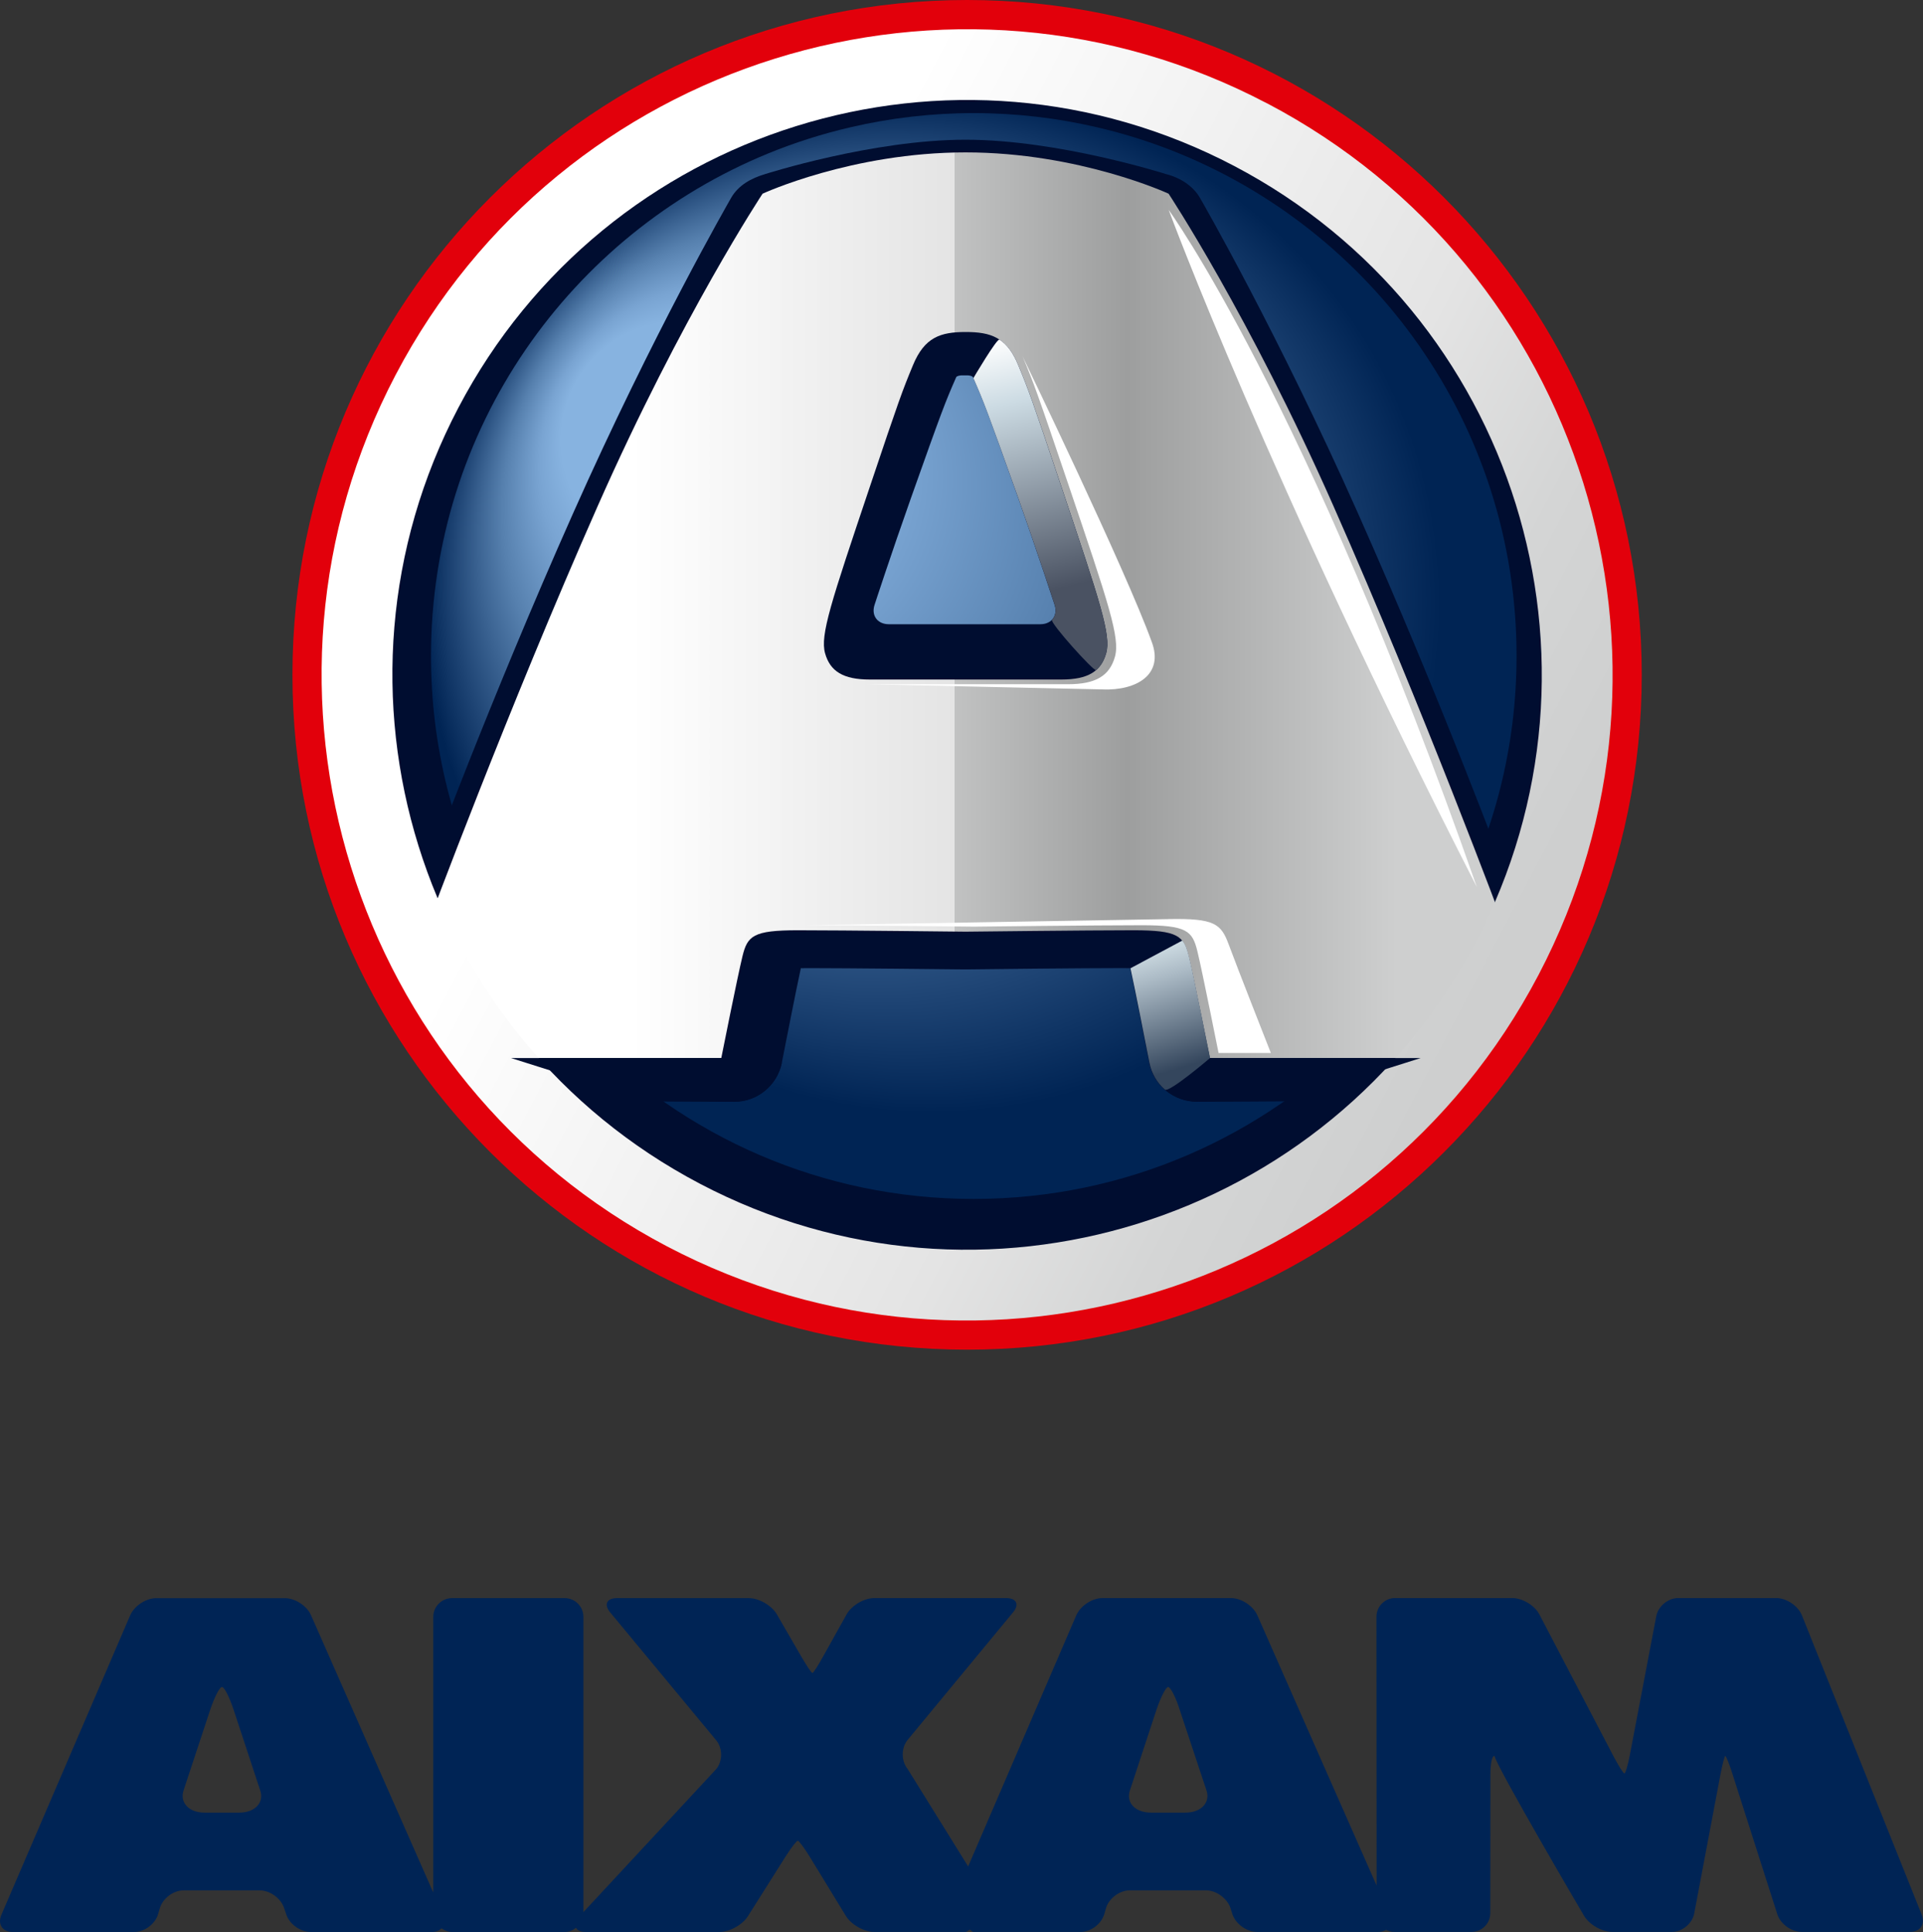 <?xml version="1.0" encoding="UTF-8"?>
<svg id="AIXAM" xmlns="http://www.w3.org/2000/svg" xmlns:xlink="http://www.w3.org/1999/xlink" version="1.1" viewBox="0 0 451.74 453.73">
  <rect x="0" y="0" width="451.74" height="453.73" fill="#333333" stroke="none"/>
  <!-- Generator: Adobe Illustrator 29.2.1, SVG Export Plug-In . SVG Version: 2.1.0 Build 116)  -->
  <defs>
    <style>
      .st0 {
        fill: url(#linear-gradient2);
      }

      .st1 {
        fill: url(#linear-gradient1);
      }

      .st2 {
        fill: url(#linear-gradient3);
      }

      .st3 {
        fill: url(#linear-gradient4);
      }

      .st4 {
        fill: #e2000b;
      }

      .st5 {
        fill: url(#radial-gradient);
      }

      .st6 {
        fill: url(#linear-gradient);
      }

      .st7 {
        fill: #002455;
      }

      .st8 {
        fill: #fff;
      }

      .st9 {
        fill: #000d30;
      }
    </style>
    <radialGradient id="radial-gradient" cx="227.78" cy="147.66" fx="141.5" fy="91.57" r="132.56" gradientUnits="userSpaceOnUse">
      <stop offset=".21" stop-color="#87b3e0"/>
      <stop offset=".32" stop-color="#79a4d2"/>
      <stop offset=".51" stop-color="#5680ae"/>
      <stop offset=".76" stop-color="#1e4474"/>
      <stop offset=".9" stop-color="#002454"/>
    </radialGradient>
    <linearGradient id="linear-gradient" x1="100.36" y1="142.14" x2="353.3" y2="142.14" gradientUnits="userSpaceOnUse">
      <stop offset=".19" stop-color="#fff"/>
      <stop offset=".49" stop-color="#e4e4e4"/>
      <stop offset=".49" stop-color="#e0e0e0"/>
      <stop offset=".49" stop-color="#d4d4d4"/>
      <stop offset=".49" stop-color="#c1c2c2"/>
      <stop offset=".49" stop-color="#c1c2c2"/>
      <stop offset=".65" stop-color="#9d9e9e"/>
      <stop offset=".9" stop-color="#cecfcf"/>
    </linearGradient>
    <linearGradient id="linear-gradient1" x1="6.34" y1="89.04" x2="309.53" y2="89.04" gradientTransform="translate(128.71 6.25) rotate(27.7)" gradientUnits="userSpaceOnUse">
      <stop offset=".25" stop-color="#fff"/>
      <stop offset=".69" stop-color="#e4e4e4"/>
      <stop offset=".84" stop-color="#d4d5d5"/>
      <stop offset=".97" stop-color="#cecfcf"/>
    </linearGradient>
    <linearGradient id="linear-gradient2" x1="270.32" y1="222.84" x2="278.68" y2="250.45" gradientUnits="userSpaceOnUse">
      <stop offset="0" stop-color="#cedce3"/>
      <stop offset=".25" stop-color="#abbac5"/>
      <stop offset=".79" stop-color="#56677a"/>
      <stop offset="1" stop-color="#34465d"/>
    </linearGradient>
    <linearGradient id="linear-gradient3" x1="204.32" y1="159.59" x2="204.32" y2="159.59" gradientUnits="userSpaceOnUse">
      <stop offset=".19" stop-color="#fff"/>
      <stop offset=".49" stop-color="#e4e4e4"/>
      <stop offset=".49" stop-color="#e0e0e0"/>
      <stop offset=".49" stop-color="#d4d4d4"/>
      <stop offset=".49" stop-color="#c1c2c2"/>
      <stop offset=".49" stop-color="#c1c2c2"/>
      <stop offset=".65" stop-color="#9d9e9e"/>
      <stop offset=".9" stop-color="#d0d1d1"/>
    </linearGradient>
    <linearGradient id="linear-gradient4" x1="235.06" y1="79.37" x2="252.6" y2="153.85" gradientUnits="userSpaceOnUse">
      <stop offset="0" stop-color="#fff"/>
      <stop offset=".2" stop-color="#ccdbe3"/>
      <stop offset=".79" stop-color="#4a5262"/>
    </linearGradient>
  </defs>
  <path class="st7" d="M451.44,449.67l-28.15-70.32c-.9-2.23-3.64-4.05-6.02-4.05h-23.04c-2.39,0-4.73,1.94-5.16,4.3l-6.2,32.59c-.46,2.35-1.03,4.3-1.27,4.3-.26,0-1.35-1.76-2.49-3.89l-17.47-33.42c-1.08-2.13-3.99-3.88-6.4-3.88h-27.52c-2.41,0-4.37,1.98-4.37,4.39l.04,63.14-28.04-63.52c-.99-2.2-3.75-4-6.17-4h-30.21c-2.42,0-5.17,1.82-6.13,4.03l-25.41,58.99-14.24-22.93c-1.5-1.86-1.5-4.89,0-6.75l24.76-29.96c1.58-1.85.85-3.38-1.56-3.38h-31c-2.42,0-5.35,1.72-6.52,3.84l-5.53,9.91c-1.16,2.1-2.27,3.84-2.49,3.84s-1.38-1.73-2.58-3.8l-5.78-9.98c-1.23-2.09-4.17-3.8-6.59-3.8h-30.99c-2.4,0-3.1,1.53-1.56,3.36l24.87,30c1.56,1.84,1.56,4.9.05,6.77l-31.22,33.61v-69.35c0-2.41-1.97-4.39-4.38-4.39h-26.49c-2.41,0-4.4,1.98-4.4,4.39v64.74l-28.72-65.12c-.95-2.2-3.72-4-6.15-4h-30.23c-2.39,0-5.15,1.82-6.1,4.03L.32,449.71c-.93,2.21.26,4.02,2.67,4.02h28.55c2.4,0,4.93-1.88,5.6-4.21l.4-1.36c.67-2.31,3.17-4.21,5.58-4.21h17.88c2.43,0,5.02,1.88,5.74,4.16l.5,1.47c.73,2.28,3.32,4.15,5.75,4.15h28.54c.99,0,1.68-.37,2.19-.86.72.49,1.53.86,2.47.86h26.49c1.01,0,1.9-.4,2.64-.99.3.61,1.08.99,2.28.99h31.36c2.43,0,5.45-1.68,6.73-3.7l8.85-14.02c1.3-2.05,2.58-3.72,2.87-3.72.27,0,1.53,1.69,2.8,3.75l8.52,13.95c1.27,2.04,4.28,3.73,6.67,3.73h21.37c.44,0,.71-.45,1.03-.53.31.07.54.53.92.53h25.1c2.42,0,4.93-1.88,5.6-4.21l.39-1.36c.66-2.31,3.19-4.21,5.61-4.21h17.87c2.43,0,4.99,1.88,5.76,4.16l.46,1.46c.77,2.28,3.36,4.15,5.76,4.15h28.57c.7,0,1.29-.21,1.77-.49.56.28,1.2.49,1.91.49h18.14c2.44,0,4.41-1.96,4.43-4.38l.03-32.63c0-2.43.33-4.33.95-4.33.92,3.31,21.05,37.56,21.05,37.56,1.25,2.08,4.2,3.78,6.63,3.78h14.02c2.37,0,4.76-1.94,5.22-4.29l6.18-32.75c.45-2.37.97-4.29,1.12-4.29.18,0,.96,1.87,1.67,4.17l10.55,32.99c.73,2.3,3.3,4.17,5.74,4.17h25.41c2.45,0,3.66-1.83,2.76-4.05ZM56.26,425.69h-8.24c-3.63,0-5.84-2.35-4.9-5.21l6.3-19.06c.98-2.87,2.16-5.23,2.73-5.23.54,0,1.74,2.36,2.69,5.23l6.29,19.06c.97,2.86-1.26,5.21-4.88,5.21ZM278.49,425.69h-8.12c-3.68,0-5.91-2.35-4.94-5.21l6.28-19.06c.97-2.87,2.2-5.23,2.69-5.23.55,0,1.79,2.36,2.69,5.23l6.33,19.06c.95,2.86-1.27,5.21-4.93,5.21Z"/>
  <g>
    <path class="st4" d="M227.2,0C139.66,0,68.7,70.96,68.7,158.49s70.96,158.48,158.5,158.48,158.47-70.94,158.47-158.48S314.71,0,227.2,0Z"/>
    <path class="st9" d="M344.83,232.21h0c-3.57,5.71-7.52,11.12-11.81,16.23-.04.05-.12.1-.15.15-2.1,2.52-4.34,4.95-6.64,7.31-25.33,25.88-60.61,41.97-99.66,41.97s-74.29-16.07-99.61-41.94c-2.34-2.4-4.6-4.88-6.77-7.46-.01,0-.03-.03-.05-.03-6.51-7.72-12.22-16.18-16.97-25.22h0c-10.18-19.33-15.96-41.36-15.96-64.73,0-58.33,35.84-108.25,86.67-129.05h0c6.76-2.77,13.78-4.99,21.04-6.67,10.16-2.37,20.75-3.64,31.65-3.64s21.51,1.28,31.67,3.64c6.46,1.5,12.76,3.46,18.83,5.82h0c52,20.23,88.89,70.74,88.89,129.91,0,23.47-5.83,45.56-16.08,64.96h0c-1.59,2.98-3.26,5.92-5.05,8.77Z"/>
    <path class="st5" d="M336.94,221.52h0c-3.28,5.21-6.89,10.16-10.84,14.83-.02.05-.09.09-.1.14-1.96,2.31-3.98,4.54-6.09,6.7-23.18,23.67-55.44,38.38-91.18,38.38s-67.96-14.69-91.13-38.37c-2.14-2.19-4.2-4.47-6.19-6.83,0-.02-.03-.03-.05-.03-5.95-7.06-11.18-14.8-15.52-23.07v.02c-9.31-17.7-14.59-37.86-14.59-59.24,0-53.35,32.77-99.03,79.29-118.05h0c6.17-2.52,12.61-4.57,19.24-6.11,9.32-2.17,18.99-3.33,28.96-3.33s19.67,1.16,28.96,3.33c5.93,1.37,11.68,3.16,17.23,5.32h0c47.59,18.5,81.33,64.72,81.33,118.84,0,21.47-5.33,41.68-14.72,59.43h0c-1.45,2.73-2.97,5.42-4.6,8.03Z"/>
    <path class="st9" d="M353.97,206.06c-.14-.41-15.19-41.11-34.98-85.56-18.79-42.22-36.4-72.83-37.14-74.1-1.56-2.68-4.6-4.7-7.93-5.51,0,0-25.22-8.08-47.1-8.08s-47.1,8.08-47.1,8.08c-3.27.97-6.24,2.61-7.93,5.51-.73,1.28-18.35,31.88-37.14,74.1-19.79,44.45-34.83,85.15-34.98,85.56-1.04,2.83-.9,5.96.41,8.67,6.87,14.23,18.25,29.81,29.73,40.67,2.1,1.99,4.9,3.1,7.84,3.13l34.69.21h.09c5.43,0,10.13-3.79,11.21-9.05.84-4.16,3.28-16.8,4.49-22.3.52,0,1.12-.02,1.81-.02,8.99,0,32.81.26,36.61.3h0s.11,0,.26,0c.15,0,.25,0,.26,0h0c3.8-.06,27.63-.31,36.61-.31.69,0,1.29.01,1.81.02,1.21,5.49,3.65,18.14,4.49,22.3,1.08,5.26,5.78,9.05,11.21,9.05h.09l34.69-.21c2.93-.04,5.74-1.14,7.84-3.13,11.48-10.86,22.87-26.44,29.73-40.67,1.3-2.72,1.45-5.84.41-8.67ZM244.4,146.6h-35.6c-2.67,0-4.18-2.05-3.35-4.56,0,0,3.78-11.62,8.58-25.17,7.36-20.76,8.05-22.48,10.5-28.07l.1-.23c.07-.19.6-.38,1.13-.41h1.67c.53.03,1.03.21,1.13.41l.09.22c2.44,5.6,3.13,7.31,10.51,28.08,4.79,13.55,8.58,25.17,8.58,25.17.81,2.5-.68,4.56-3.35,4.56Z"/>
    <path class="st6" d="M313.26,118.87c-19.84-44.85-38.74-73.38-38.74-73.38,0,0-20.96-9.7-47.69-9.7s-47.69,9.7-47.69,9.7c0,0-18.9,28.53-38.74,73.38-21.02,47.48-40.04,98.59-40.04,98.59,6.62,13.79,8.54,20.56,19.55,31.02h49.53s3.81-19.13,4.98-23.91c1.17-4.78,2.5-6.1,12.98-6.1s39.43.33,39.43.33c0,0,28.95-.33,39.43-.33s11.81,1.32,12.98,6.1c1.17,4.77,4.98,23.91,4.98,23.91h49.53c11.01-10.46,12.93-17.23,19.55-31.02,0,0-19.02-51.11-40.04-98.59ZM259.85,153.41c-1.18,4.23-4.23,6.18-10.5,6.18h-45.03c-6.26,0-9.32-1.95-10.5-6.18-1.19-4.25,1.39-11.94,10.5-39.04,6.94-20.67,7.67-22.63,10.16-28.63,2.71-6.53,6.44-7.77,12.36-7.77s9.65,1.24,12.36,7.77c2.48,6,3.22,7.96,10.16,28.63,9.11,27.1,11.68,34.79,10.5,39.04Z"/>
    <path class="st1" d="M297.64,24.27C223.52-14.65,131.86,13.9,92.95,88.02c-38.91,74.14-10.37,165.78,63.77,204.7,74.14,38.92,165.78,10.37,204.71-63.78,38.91-74.14,10.35-165.77-63.78-204.68ZM164.45,278.01c-66.02-34.65-91.43-116.24-56.77-182.26C142.31,29.75,223.91,4.32,289.93,38.98c66,34.65,91.41,116.24,56.77,182.25-34.65,66-116.25,91.43-182.25,56.78Z"/>
    <path class="st9" d="M183.68,249.55c-1.08,5.26-5.68,9.2-11.11,9.2h-.09l-34.69-.21c-3.51-2.97-7.69-6.88-7.69-6.88l-10.06-3.18h49.53l14.11,1.07Z"/>
    <path class="st9" d="M284.21,248.48h49.53l-10.06,3.18s-4.17,3.91-7.69,6.87l-34.69.21h-.09c-5.43,0-10.13-3.79-11.21-9.05"/>
    <path class="st0" d="M273.64,255.89c-1.8-1.58-3.1-3.72-3.6-6.19-.83-4.16-3.27-16.81-4.48-22.3l12.18-6.51c.74.9,1.15,2.1,1.54,3.68,1.17,4.77,4.98,23.9,4.98,23.9,0,0-9.65,8.25-10.6,7.41Z"/>
    <path class="st8" d="M274.55,49.31s32.06,43.99,72.38,159c-49.03-95.76-72.38-159-72.38-159Z"/>
    <path class="st2" d="M204.32,159.59"/>
    <path class="st3" d="M234.79,79.75c1.75,1.16,3.18,3.04,4.4,5.99,2.48,6,3.22,7.96,10.16,28.63,9.11,27.1,11.68,34.79,10.5,39.04-.46,1.67-1.22,2.99-2.36,3.97-.49.42-10.95-11.2-10.36-11.82.8-.84,1.08-2.1.62-3.51,0,0-3.79-11.62-8.58-25.17-7.38-20.76-8.07-22.48-10.51-28.08,0,0,5.55-9.42,6.14-9.04Z"/>
    <path class="st8" d="M259,161.92c8.09.29,14.43-3.54,11.56-11.17-6-16.69-30.34-67.06-30.34-67.06,2.61,6.26,3.38,8.3,10.67,29.85,9.57,28.25,12.27,36.28,11.02,40.71-1.24,4.41-4.45,6.44-11.02,6.44h-47.29l55.4,1.22Z"/>
    <path class="st8" d="M274.54,215.84c10.78-.2,12.31,1.11,14.11,5.99,1.81,4.94,9.89,25.46,9.89,25.46h-12.28s-3.81-19.13-4.98-23.9c-1.17-4.79-2.5-6.1-12.98-6.1s-39.43.33-39.43.33c0,0-28.95-.33-39.43-.33l85.1-1.44Z"/>
  </g>
</svg>